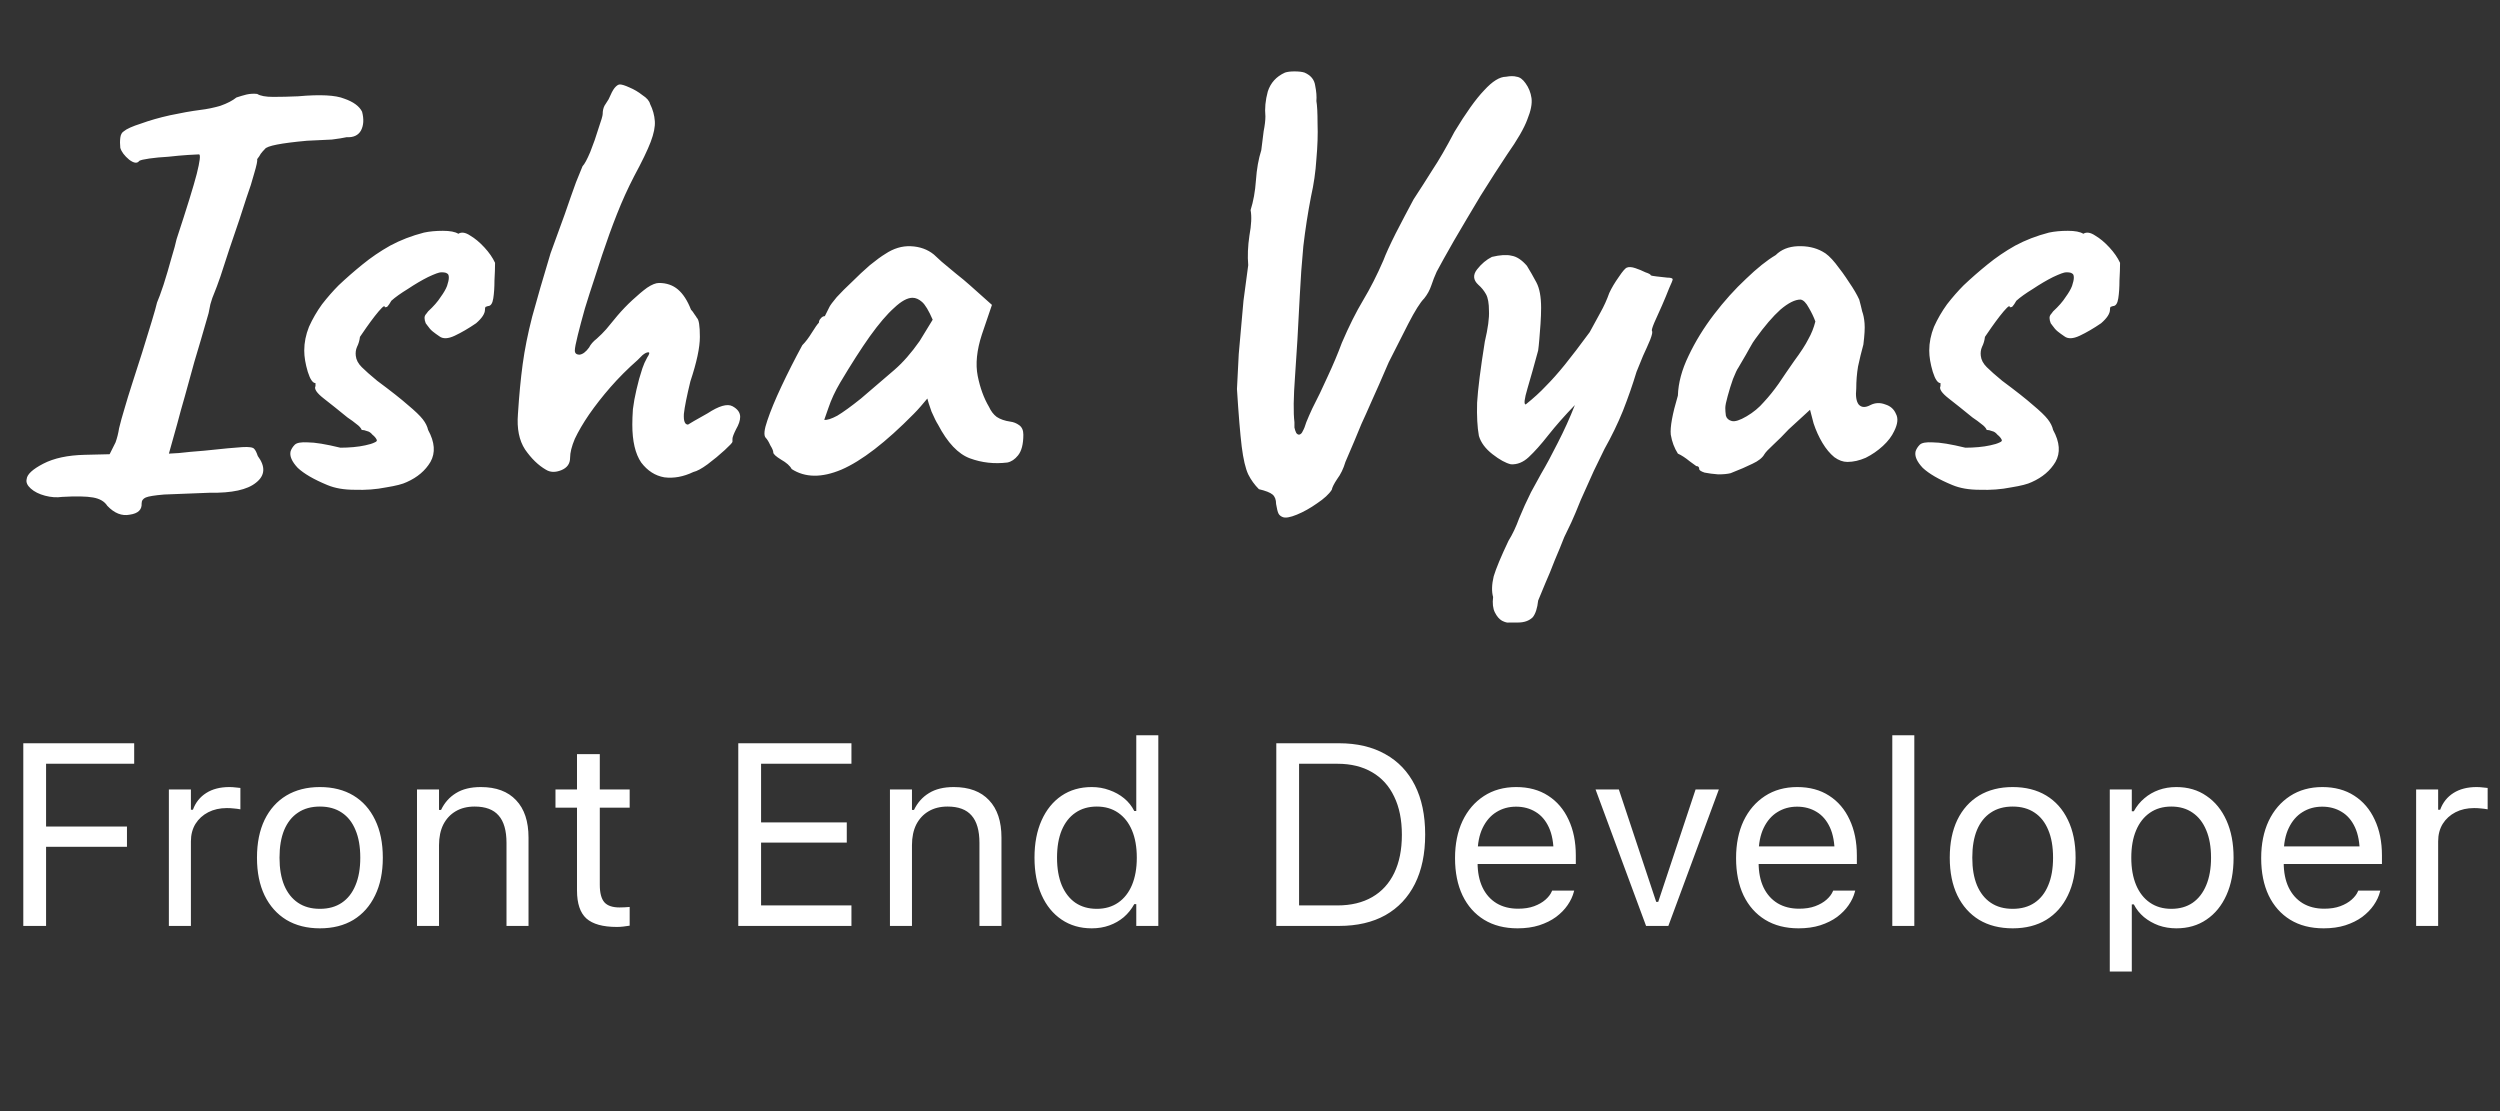<svg width="135" height="60" viewBox="0 0 135 60" fill="none" xmlns="http://www.w3.org/2000/svg">
<rect x="0" y="0" width="135" height="60" fill="#333333" stroke="none"/>
<path d="M1.258 50H2.488V45.727H6.856V44.634H2.488V41.243H7.246V40.136H1.258V50ZM9.119 50H10.309V45.434C10.309 45.074 10.391 44.759 10.555 44.49C10.723 44.221 10.954 44.012 11.245 43.861C11.537 43.711 11.872 43.636 12.25 43.636C12.382 43.636 12.505 43.643 12.619 43.656C12.738 43.665 12.858 43.681 12.981 43.704V42.549C12.922 42.54 12.836 42.531 12.722 42.522C12.612 42.508 12.501 42.501 12.387 42.501C11.89 42.501 11.473 42.608 11.136 42.822C10.799 43.036 10.559 43.337 10.418 43.725H10.309V42.631H9.119V50ZM17.274 50.13C17.976 50.13 18.58 49.977 19.086 49.672C19.592 49.362 19.981 48.922 20.255 48.352C20.533 47.783 20.672 47.106 20.672 46.322V46.309C20.672 45.52 20.533 44.841 20.255 44.272C19.981 43.702 19.592 43.264 19.086 42.959C18.58 42.654 17.976 42.501 17.274 42.501C16.577 42.501 15.973 42.654 15.463 42.959C14.957 43.264 14.565 43.702 14.287 44.272C14.014 44.841 13.877 45.52 13.877 46.309V46.322C13.877 47.106 14.014 47.783 14.287 48.352C14.565 48.922 14.957 49.362 15.463 49.672C15.973 49.977 16.577 50.13 17.274 50.13ZM17.274 49.077C16.81 49.077 16.415 48.968 16.092 48.749C15.768 48.53 15.52 48.216 15.347 47.806C15.178 47.395 15.094 46.901 15.094 46.322V46.309C15.094 45.725 15.178 45.228 15.347 44.818C15.52 44.408 15.768 44.096 16.092 43.882C16.415 43.663 16.81 43.554 17.274 43.554C17.739 43.554 18.134 43.663 18.457 43.882C18.781 44.096 19.027 44.408 19.195 44.818C19.369 45.228 19.455 45.725 19.455 46.309V46.322C19.455 46.901 19.369 47.395 19.195 47.806C19.027 48.216 18.781 48.53 18.457 48.749C18.134 48.968 17.739 49.077 17.274 49.077ZM22.518 50H23.707V45.639C23.707 45.206 23.785 44.834 23.939 44.524C24.099 44.215 24.322 43.975 24.609 43.807C24.896 43.638 25.236 43.554 25.628 43.554C26.216 43.554 26.649 43.715 26.927 44.039C27.209 44.358 27.351 44.85 27.351 45.516V50H28.54V45.228C28.54 44.353 28.317 43.681 27.87 43.212C27.428 42.738 26.792 42.501 25.963 42.501C25.421 42.501 24.974 42.61 24.623 42.829C24.272 43.043 24.003 43.346 23.816 43.738H23.707V42.631H22.518V50ZM33.312 50.055C33.43 50.055 33.546 50.048 33.66 50.034C33.774 50.02 33.888 50.005 34.002 49.986V48.975C33.893 48.984 33.799 48.991 33.722 48.995C33.649 49 33.56 49.002 33.455 49.002C33.072 49.002 32.799 48.908 32.635 48.722C32.471 48.53 32.389 48.218 32.389 47.785V43.615H34.002V42.631H32.389V40.724H31.158V42.631H29.996V43.615H31.158V48.086C31.158 48.788 31.327 49.291 31.664 49.597C32.006 49.902 32.555 50.055 33.312 50.055ZM39.867 50H45.978V48.893H41.098V45.502H45.726V44.408H41.098V41.243H45.978V40.136H39.867V50ZM48.057 50H49.246V45.639C49.246 45.206 49.324 44.834 49.478 44.524C49.638 44.215 49.861 43.975 50.148 43.807C50.435 43.638 50.775 43.554 51.167 43.554C51.755 43.554 52.188 43.715 52.466 44.039C52.748 44.358 52.89 44.85 52.89 45.516V50H54.079V45.228C54.079 44.353 53.856 43.681 53.409 43.212C52.967 42.738 52.331 42.501 51.502 42.501C50.96 42.501 50.513 42.61 50.162 42.829C49.811 43.043 49.542 43.346 49.355 43.738H49.246V42.631H48.057V50ZM58.953 50.13C59.295 50.13 59.612 50.078 59.903 49.973C60.195 49.868 60.455 49.72 60.683 49.528C60.91 49.332 61.1 49.098 61.25 48.824H61.359V50H62.549V39.705H61.359V43.793H61.25C61.118 43.529 60.935 43.301 60.703 43.109C60.471 42.918 60.204 42.77 59.903 42.665C59.607 42.556 59.29 42.501 58.953 42.501C58.329 42.501 57.784 42.658 57.319 42.973C56.859 43.287 56.501 43.729 56.246 44.299C55.991 44.868 55.863 45.538 55.863 46.309V46.322C55.863 47.088 55.991 47.758 56.246 48.332C56.501 48.902 56.861 49.344 57.326 49.658C57.791 49.973 58.333 50.13 58.953 50.13ZM59.227 49.077C58.78 49.077 58.395 48.968 58.071 48.749C57.752 48.526 57.506 48.209 57.333 47.799C57.164 47.384 57.08 46.892 57.08 46.322V46.309C57.08 45.734 57.164 45.242 57.333 44.832C57.506 44.422 57.752 44.107 58.071 43.889C58.395 43.665 58.78 43.554 59.227 43.554C59.673 43.554 60.058 43.665 60.382 43.889C60.705 44.112 60.954 44.429 61.127 44.839C61.3 45.249 61.387 45.739 61.387 46.309V46.322C61.387 46.887 61.3 47.377 61.127 47.792C60.954 48.202 60.705 48.519 60.382 48.742C60.058 48.965 59.673 49.077 59.227 49.077ZM68.92 50H72.304C73.284 50 74.12 49.806 74.812 49.419C75.505 49.027 76.036 48.464 76.405 47.73C76.774 46.992 76.959 46.106 76.959 45.071V45.058C76.959 44.023 76.774 43.139 76.405 42.405C76.036 41.672 75.503 41.111 74.806 40.724C74.113 40.332 73.279 40.136 72.304 40.136H68.92V50ZM70.15 48.893V41.243H72.222C72.951 41.243 73.575 41.396 74.095 41.701C74.614 42.002 75.011 42.44 75.284 43.014C75.562 43.583 75.701 44.269 75.701 45.071V45.085C75.701 45.883 75.564 46.566 75.291 47.136C75.018 47.705 74.621 48.141 74.102 48.441C73.582 48.742 72.955 48.893 72.222 48.893H70.15ZM81.949 50.13C82.382 50.13 82.772 50.075 83.118 49.966C83.469 49.852 83.772 49.702 84.027 49.515C84.283 49.323 84.49 49.111 84.649 48.879C84.814 48.642 84.927 48.398 84.991 48.148L85.005 48.093H83.815L83.788 48.154C83.724 48.3 83.613 48.444 83.453 48.585C83.294 48.726 83.091 48.842 82.845 48.934C82.599 49.025 82.309 49.07 81.977 49.07C81.53 49.07 81.143 48.972 80.814 48.776C80.486 48.576 80.233 48.291 80.056 47.922C79.878 47.548 79.789 47.099 79.789 46.575V46.103C79.789 45.552 79.88 45.087 80.062 44.709C80.245 44.331 80.491 44.046 80.801 43.855C81.115 43.658 81.471 43.56 81.867 43.56C82.264 43.56 82.615 43.654 82.92 43.841C83.225 44.023 83.465 44.301 83.638 44.675C83.811 45.048 83.897 45.525 83.897 46.103V46.575L84.485 45.707H79.188V46.657H85.094V46.192C85.094 45.459 84.964 44.816 84.704 44.265C84.449 43.709 84.08 43.276 83.597 42.966C83.118 42.656 82.544 42.501 81.874 42.501C81.209 42.501 80.628 42.663 80.131 42.986C79.634 43.31 79.249 43.759 78.976 44.333C78.707 44.907 78.572 45.575 78.572 46.336V46.343C78.572 47.113 78.707 47.783 78.976 48.352C79.249 48.918 79.636 49.355 80.138 49.665C80.644 49.975 81.247 50.13 81.949 50.13ZM88.888 50H90.091L92.818 42.631H91.561L89.544 48.701H89.435L87.418 42.631H86.16L88.888 50ZM97.125 50.13C97.558 50.13 97.948 50.075 98.294 49.966C98.645 49.852 98.948 49.702 99.203 49.515C99.458 49.323 99.666 49.111 99.825 48.879C99.989 48.642 100.103 48.398 100.167 48.148L100.181 48.093H98.991L98.964 48.154C98.9 48.3 98.788 48.444 98.629 48.585C98.469 48.726 98.267 48.842 98.02 48.934C97.774 49.025 97.485 49.07 97.152 49.07C96.706 49.07 96.318 48.972 95.99 48.776C95.662 48.576 95.409 48.291 95.231 47.922C95.054 47.548 94.965 47.099 94.965 46.575V46.103C94.965 45.552 95.056 45.087 95.238 44.709C95.421 44.331 95.667 44.046 95.977 43.855C96.291 43.658 96.647 43.56 97.043 43.56C97.439 43.56 97.79 43.654 98.096 43.841C98.401 44.023 98.64 44.301 98.814 44.675C98.987 45.048 99.073 45.525 99.073 46.103V46.575L99.661 45.707H94.363V46.657H100.27V46.192C100.27 45.459 100.14 44.816 99.88 44.265C99.625 43.709 99.255 43.276 98.772 42.966C98.294 42.656 97.72 42.501 97.05 42.501C96.384 42.501 95.803 42.663 95.307 42.986C94.81 43.31 94.425 43.759 94.151 44.333C93.882 44.907 93.748 45.575 93.748 46.336V46.343C93.748 47.113 93.882 47.783 94.151 48.352C94.425 48.918 94.812 49.355 95.314 49.665C95.819 49.975 96.423 50.13 97.125 50.13ZM102.184 50H103.373V39.705H102.184V50ZM108.685 50.13C109.386 50.13 109.99 49.977 110.496 49.672C111.002 49.362 111.392 48.922 111.665 48.352C111.943 47.783 112.082 47.106 112.082 46.322V46.309C112.082 45.52 111.943 44.841 111.665 44.272C111.392 43.702 111.002 43.264 110.496 42.959C109.99 42.654 109.386 42.501 108.685 42.501C107.987 42.501 107.383 42.654 106.873 42.959C106.367 43.264 105.975 43.702 105.697 44.272C105.424 44.841 105.287 45.52 105.287 46.309V46.322C105.287 47.106 105.424 47.783 105.697 48.352C105.975 48.922 106.367 49.362 106.873 49.672C107.383 49.977 107.987 50.13 108.685 50.13ZM108.685 49.077C108.22 49.077 107.826 48.968 107.502 48.749C107.178 48.53 106.93 48.216 106.757 47.806C106.588 47.395 106.504 46.901 106.504 46.322V46.309C106.504 45.725 106.588 45.228 106.757 44.818C106.93 44.408 107.178 44.096 107.502 43.882C107.826 43.663 108.22 43.554 108.685 43.554C109.149 43.554 109.544 43.663 109.867 43.882C110.191 44.096 110.437 44.408 110.605 44.818C110.779 45.228 110.865 45.725 110.865 46.309V46.322C110.865 46.901 110.779 47.395 110.605 47.806C110.437 48.216 110.191 48.53 109.867 48.749C109.544 48.968 109.149 49.077 108.685 49.077ZM113.928 52.461H115.117V48.838H115.227C115.363 49.102 115.546 49.33 115.773 49.522C116.006 49.713 116.27 49.863 116.566 49.973C116.867 50.078 117.186 50.13 117.523 50.13C118.148 50.13 118.69 49.973 119.15 49.658C119.615 49.344 119.975 48.902 120.23 48.332C120.486 47.762 120.613 47.092 120.613 46.322V46.309C120.613 45.543 120.486 44.875 120.23 44.306C119.975 43.736 119.615 43.294 119.15 42.98C118.69 42.66 118.148 42.501 117.523 42.501C117.182 42.501 116.865 42.553 116.573 42.658C116.282 42.763 116.022 42.913 115.794 43.109C115.566 43.301 115.377 43.533 115.227 43.807H115.117V42.631H113.928V52.461ZM117.25 49.077C116.803 49.077 116.418 48.965 116.095 48.742C115.771 48.519 115.523 48.202 115.35 47.792C115.176 47.377 115.09 46.887 115.09 46.322V46.309C115.09 45.739 115.176 45.249 115.35 44.839C115.523 44.429 115.771 44.112 116.095 43.889C116.418 43.665 116.803 43.554 117.25 43.554C117.701 43.554 118.086 43.665 118.405 43.889C118.724 44.107 118.968 44.422 119.137 44.832C119.31 45.242 119.396 45.734 119.396 46.309V46.322C119.396 46.892 119.31 47.384 119.137 47.799C118.968 48.209 118.724 48.526 118.405 48.749C118.086 48.968 117.701 49.077 117.25 49.077ZM125.48 50.13C125.913 50.13 126.303 50.075 126.649 49.966C127 49.852 127.303 49.702 127.559 49.515C127.814 49.323 128.021 49.111 128.181 48.879C128.345 48.642 128.459 48.398 128.522 48.148L128.536 48.093H127.347L127.319 48.154C127.256 48.3 127.144 48.444 126.984 48.585C126.825 48.726 126.622 48.842 126.376 48.934C126.13 49.025 125.84 49.07 125.508 49.07C125.061 49.07 124.674 48.972 124.346 48.776C124.018 48.576 123.765 48.291 123.587 47.922C123.409 47.548 123.32 47.099 123.32 46.575V46.103C123.32 45.552 123.411 45.087 123.594 44.709C123.776 44.331 124.022 44.046 124.332 43.855C124.646 43.658 125.002 43.56 125.398 43.56C125.795 43.56 126.146 43.654 126.451 43.841C126.757 44.023 126.996 44.301 127.169 44.675C127.342 45.048 127.429 45.525 127.429 46.103V46.575L128.017 45.707H122.719V46.657H128.625V46.192C128.625 45.459 128.495 44.816 128.235 44.265C127.98 43.709 127.611 43.276 127.128 42.966C126.649 42.656 126.075 42.501 125.405 42.501C124.74 42.501 124.159 42.663 123.662 42.986C123.165 43.31 122.78 43.759 122.507 44.333C122.238 44.907 122.104 45.575 122.104 46.336V46.343C122.104 47.113 122.238 47.783 122.507 48.352C122.78 48.918 123.168 49.355 123.669 49.665C124.175 49.975 124.779 50.13 125.48 50.13ZM130.471 50H131.66V45.434C131.66 45.074 131.742 44.759 131.906 44.49C132.075 44.221 132.305 44.012 132.597 43.861C132.888 43.711 133.223 43.636 133.602 43.636C133.734 43.636 133.857 43.643 133.971 43.656C134.089 43.665 134.21 43.681 134.333 43.704V42.549C134.274 42.54 134.187 42.531 134.073 42.522C133.964 42.508 133.852 42.501 133.738 42.501C133.242 42.501 132.825 42.608 132.487 42.822C132.15 43.036 131.911 43.337 131.77 43.725H131.66V42.631H130.471V50Z" fill="white"/>
<path d="M5.792 27.312C5.643 27.077 5.387 26.928 5.024 26.864C4.661 26.8 4.107 26.789 3.36 26.832C3.061 26.875 2.752 26.853 2.432 26.768C2.112 26.683 1.856 26.555 1.664 26.384C1.472 26.213 1.397 26.043 1.44 25.872C1.461 25.616 1.76 25.339 2.336 25.04C2.912 24.741 3.659 24.581 4.576 24.56L5.92 24.528L6.24 23.888C6.325 23.653 6.389 23.397 6.432 23.12C6.496 22.843 6.603 22.459 6.752 21.968C6.837 21.669 6.965 21.253 7.136 20.72C7.307 20.187 7.488 19.621 7.68 19.024C7.872 18.405 8.043 17.851 8.192 17.36C8.341 16.869 8.437 16.528 8.48 16.336C8.565 16.144 8.683 15.824 8.832 15.376C8.981 14.907 9.12 14.437 9.248 13.968C9.397 13.477 9.493 13.125 9.536 12.912C10.091 11.227 10.453 10.053 10.624 9.392C10.795 8.709 10.837 8.357 10.752 8.336C10.667 8.336 10.464 8.347 10.144 8.368C9.824 8.389 9.472 8.421 9.088 8.464C8.704 8.485 8.363 8.517 8.064 8.56C7.765 8.603 7.584 8.645 7.52 8.688C7.413 8.837 7.232 8.816 6.976 8.624C6.72 8.411 6.56 8.197 6.496 7.984C6.475 7.792 6.475 7.611 6.496 7.44C6.517 7.269 6.581 7.152 6.688 7.088C6.837 6.96 7.147 6.821 7.616 6.672C8.085 6.501 8.608 6.352 9.184 6.224C9.781 6.096 10.325 6 10.816 5.936C11.179 5.893 11.541 5.819 11.904 5.712C12.267 5.584 12.555 5.435 12.768 5.264C12.96 5.2 13.141 5.147 13.312 5.104C13.504 5.061 13.696 5.051 13.888 5.072C14.059 5.179 14.347 5.232 14.752 5.232C15.179 5.232 15.627 5.221 16.096 5.2C17.291 5.093 18.123 5.136 18.592 5.328C19.083 5.499 19.403 5.733 19.552 6.032C19.659 6.437 19.637 6.779 19.488 7.056C19.339 7.312 19.083 7.429 18.72 7.408C18.528 7.451 18.261 7.493 17.92 7.536C17.579 7.557 17.131 7.579 16.576 7.6C15.168 7.728 14.411 7.877 14.304 8.048C14.219 8.133 14.144 8.219 14.08 8.304C14.037 8.389 13.973 8.485 13.888 8.592C13.909 8.677 13.856 8.933 13.728 9.36C13.621 9.765 13.483 10.203 13.312 10.672C13.227 10.949 13.099 11.344 12.928 11.856C12.757 12.368 12.576 12.901 12.384 13.456C12.213 13.989 12.053 14.48 11.904 14.928C11.755 15.355 11.648 15.643 11.584 15.792C11.499 15.984 11.424 16.197 11.36 16.432C11.317 16.645 11.285 16.805 11.264 16.912C10.965 17.957 10.709 18.832 10.496 19.536C10.304 20.24 10.133 20.859 9.984 21.392C9.835 21.904 9.696 22.405 9.568 22.896C9.44 23.365 9.291 23.899 9.12 24.496C9.12 24.496 9.301 24.485 9.664 24.464C10.027 24.421 10.485 24.379 11.04 24.336C12.043 24.229 12.725 24.165 13.088 24.144C13.451 24.123 13.664 24.155 13.728 24.24C13.792 24.304 13.856 24.432 13.92 24.624C14.347 25.2 14.315 25.68 13.824 26.064C13.355 26.448 12.523 26.629 11.328 26.608C10.219 26.651 9.397 26.683 8.864 26.704C8.352 26.747 8.021 26.8 7.872 26.864C7.723 26.928 7.648 27.035 7.648 27.184C7.669 27.525 7.456 27.728 7.008 27.792C6.581 27.877 6.176 27.717 5.792 27.312ZM17.677 26.192C16.952 25.893 16.419 25.584 16.077 25.264C15.757 24.923 15.629 24.624 15.693 24.368C15.736 24.24 15.811 24.123 15.917 24.016C16.024 23.909 16.259 23.867 16.621 23.888C17.005 23.888 17.592 23.984 18.381 24.176C18.616 24.176 18.851 24.165 19.085 24.144C19.32 24.123 19.533 24.091 19.725 24.048C19.939 24.005 20.109 23.952 20.237 23.888C20.344 23.845 20.376 23.792 20.333 23.728C20.291 23.643 20.216 23.557 20.109 23.472C20.024 23.365 19.928 23.301 19.821 23.28C19.715 23.237 19.619 23.216 19.533 23.216C19.491 23.109 19.395 23.003 19.245 22.896C19.117 22.789 18.957 22.672 18.765 22.544C18.296 22.16 17.869 21.819 17.485 21.52C17.101 21.221 16.952 20.997 17.037 20.848C17.037 20.763 17.037 20.72 17.037 20.72C17.037 20.699 17.037 20.688 17.037 20.688C16.888 20.688 16.749 20.485 16.621 20.08C16.493 19.653 16.429 19.269 16.429 18.928C16.429 18.501 16.515 18.075 16.685 17.648C16.877 17.221 17.112 16.816 17.389 16.432C17.688 16.048 17.987 15.707 18.285 15.408C18.691 15.024 19.117 14.651 19.565 14.288C20.035 13.904 20.536 13.563 21.069 13.264C21.624 12.965 22.232 12.731 22.893 12.56C23.192 12.496 23.533 12.464 23.917 12.464C24.301 12.464 24.579 12.517 24.749 12.624C24.92 12.517 25.133 12.549 25.389 12.72C25.645 12.869 25.901 13.083 26.157 13.36C26.413 13.637 26.605 13.915 26.733 14.192C26.733 14.448 26.723 14.768 26.701 15.152C26.701 15.515 26.68 15.835 26.637 16.112C26.595 16.389 26.499 16.528 26.349 16.528C26.349 16.528 26.317 16.539 26.253 16.56C26.211 16.56 26.189 16.613 26.189 16.72C26.189 16.933 26.029 17.179 25.709 17.456C25.304 17.733 24.92 17.957 24.557 18.128C24.195 18.299 23.917 18.309 23.725 18.16C23.597 18.075 23.48 17.989 23.373 17.904C23.267 17.819 23.171 17.712 23.085 17.584C23.085 17.584 23.053 17.541 22.989 17.456C22.947 17.349 22.925 17.253 22.925 17.168C22.925 17.083 22.957 17.008 23.021 16.944C23.085 16.859 23.117 16.816 23.117 16.816C23.416 16.539 23.64 16.283 23.789 16.048C23.96 15.813 24.077 15.611 24.141 15.44C24.205 15.248 24.237 15.099 24.237 14.992C24.237 14.864 24.205 14.789 24.141 14.768C24.099 14.725 23.992 14.704 23.821 14.704C23.715 14.704 23.48 14.789 23.117 14.96C22.776 15.131 22.413 15.344 22.029 15.6C21.645 15.835 21.347 16.048 21.133 16.24C21.048 16.389 20.984 16.485 20.941 16.528C20.92 16.571 20.867 16.592 20.781 16.592C20.781 16.507 20.728 16.517 20.621 16.624C20.515 16.731 20.387 16.88 20.237 17.072C20.088 17.264 19.939 17.467 19.789 17.68C19.64 17.893 19.523 18.064 19.437 18.192C19.416 18.384 19.363 18.565 19.277 18.736C19.213 18.885 19.192 19.045 19.213 19.216C19.235 19.429 19.341 19.632 19.533 19.824C19.725 20.016 20.003 20.261 20.365 20.56C21.112 21.115 21.667 21.552 22.029 21.872C22.413 22.192 22.68 22.448 22.829 22.64C22.979 22.832 23.075 23.024 23.117 23.216C23.48 23.877 23.523 24.453 23.245 24.944C22.968 25.413 22.541 25.776 21.965 26.032C21.752 26.139 21.379 26.235 20.845 26.32C20.312 26.427 19.747 26.469 19.149 26.448C18.573 26.448 18.083 26.363 17.677 26.192ZM37.441 25.488C36.907 25.744 36.385 25.84 35.873 25.776C35.382 25.691 34.966 25.424 34.625 24.976C34.305 24.507 34.145 23.824 34.145 22.928C34.145 22.693 34.155 22.416 34.177 22.096C34.219 21.755 34.283 21.403 34.369 21.04C34.454 20.656 34.561 20.272 34.689 19.888C34.753 19.696 34.838 19.504 34.945 19.312C35.073 19.12 35.094 19.024 35.009 19.024C34.923 19.024 34.817 19.077 34.689 19.184C34.582 19.291 34.497 19.376 34.433 19.44C33.899 19.909 33.409 20.4 32.961 20.912C32.534 21.403 32.15 21.893 31.809 22.384C31.489 22.853 31.233 23.291 31.041 23.696C30.87 24.101 30.785 24.443 30.785 24.72C30.785 25.04 30.625 25.264 30.305 25.392C29.985 25.52 29.707 25.509 29.473 25.36C29.067 25.125 28.694 24.763 28.353 24.272C28.033 23.781 27.905 23.141 27.969 22.352C28.033 21.349 28.118 20.453 28.225 19.664C28.331 18.875 28.502 18.021 28.737 17.104C28.993 16.165 29.323 15.024 29.729 13.68C30.006 12.933 30.262 12.229 30.497 11.568C30.731 10.885 30.934 10.309 31.105 9.84C31.297 9.371 31.414 9.083 31.457 8.976C31.563 8.869 31.702 8.613 31.873 8.208C32.043 7.781 32.193 7.355 32.321 6.928C32.47 6.501 32.545 6.245 32.545 6.16C32.545 5.989 32.577 5.84 32.641 5.712C32.726 5.584 32.801 5.467 32.865 5.36C32.993 5.061 33.099 4.859 33.185 4.752C33.291 4.624 33.387 4.56 33.473 4.56C33.579 4.56 33.75 4.613 33.985 4.72C34.241 4.827 34.475 4.965 34.689 5.136C34.923 5.285 35.062 5.445 35.105 5.616C35.254 5.915 35.339 6.224 35.361 6.544C35.382 6.843 35.307 7.216 35.137 7.664C34.966 8.112 34.667 8.731 34.241 9.52C33.899 10.181 33.59 10.864 33.313 11.568C33.035 12.272 32.769 13.008 32.513 13.776C32.406 14.096 32.267 14.523 32.097 15.056C31.926 15.568 31.755 16.101 31.585 16.656C31.435 17.189 31.307 17.669 31.201 18.096C31.094 18.523 31.041 18.8 31.041 18.928C31.041 19.077 31.126 19.152 31.297 19.152C31.467 19.131 31.638 19.003 31.809 18.768C31.894 18.597 32.033 18.437 32.225 18.288C32.417 18.117 32.587 17.947 32.737 17.776C32.907 17.563 33.11 17.317 33.345 17.04C33.601 16.741 33.867 16.464 34.145 16.208C34.443 15.931 34.71 15.707 34.945 15.536C35.201 15.365 35.414 15.28 35.585 15.28C35.99 15.28 36.331 15.397 36.609 15.632C36.886 15.867 37.121 16.229 37.313 16.72C37.377 16.784 37.441 16.869 37.505 16.976C37.569 17.061 37.611 17.125 37.633 17.168C37.739 17.253 37.793 17.595 37.793 18.192C37.793 18.768 37.622 19.568 37.281 20.592C37.089 21.381 36.971 21.968 36.929 22.352C36.907 22.736 36.982 22.928 37.153 22.928C37.153 22.928 37.259 22.864 37.473 22.736C37.707 22.608 37.953 22.469 38.209 22.32C38.827 21.915 39.275 21.787 39.553 21.936C39.83 22.085 39.969 22.277 39.969 22.512C39.969 22.704 39.894 22.928 39.745 23.184C39.617 23.44 39.553 23.611 39.553 23.696C39.553 23.696 39.553 23.707 39.553 23.728C39.553 23.728 39.553 23.771 39.553 23.856C39.553 23.899 39.414 24.048 39.137 24.304C38.859 24.56 38.55 24.816 38.209 25.072C37.889 25.307 37.633 25.445 37.441 25.488ZM42.749 25.328C42.664 25.157 42.472 24.987 42.173 24.816C41.896 24.645 41.757 24.517 41.757 24.432C41.757 24.347 41.704 24.219 41.597 24.048C41.512 23.856 41.427 23.717 41.341 23.632C41.235 23.504 41.267 23.195 41.437 22.704C41.608 22.192 41.864 21.573 42.205 20.848C42.547 20.123 42.92 19.387 43.325 18.64C43.496 18.469 43.667 18.245 43.837 17.968C44.008 17.691 44.136 17.509 44.221 17.424C44.221 17.339 44.253 17.264 44.317 17.2C44.381 17.115 44.456 17.072 44.541 17.072L44.797 16.56C44.84 16.475 44.968 16.304 45.181 16.048C45.416 15.792 45.693 15.515 46.013 15.216C46.333 14.896 46.653 14.597 46.973 14.32C47.315 14.043 47.592 13.84 47.805 13.712C48.253 13.413 48.712 13.275 49.181 13.296C49.672 13.317 50.088 13.467 50.429 13.744C50.493 13.808 50.632 13.936 50.845 14.128C51.08 14.32 51.336 14.533 51.613 14.768C51.912 15.003 52.168 15.216 52.381 15.408L53.565 16.464L53.021 18.064C52.744 18.917 52.669 19.664 52.797 20.304C52.925 20.944 53.128 21.499 53.405 21.968C53.512 22.203 53.651 22.384 53.821 22.512C54.013 22.64 54.259 22.725 54.557 22.768C54.728 22.789 54.888 22.853 55.037 22.96C55.187 23.067 55.261 23.237 55.261 23.472C55.261 23.984 55.165 24.357 54.973 24.592C54.803 24.805 54.611 24.933 54.397 24.976C53.693 25.061 53.021 24.987 52.381 24.752C51.741 24.517 51.165 23.909 50.653 22.928C50.568 22.8 50.451 22.565 50.301 22.224C50.173 21.861 50.099 21.627 50.077 21.52C49.992 21.627 49.875 21.765 49.725 21.936C49.597 22.085 49.469 22.224 49.341 22.352C47.827 23.888 46.525 24.891 45.437 25.36C44.371 25.808 43.475 25.797 42.749 25.328ZM44.509 22.672C44.659 22.693 44.893 22.619 45.213 22.448C45.533 22.256 45.96 21.947 46.493 21.52C47.219 20.901 47.816 20.389 48.285 19.984C48.755 19.579 49.213 19.056 49.661 18.416L50.365 17.264C50.152 16.773 49.96 16.453 49.789 16.304C49.619 16.155 49.448 16.08 49.277 16.08C49 16.08 48.669 16.261 48.285 16.624C47.901 16.965 47.464 17.477 46.973 18.16C46.504 18.821 45.971 19.653 45.373 20.656C45.096 21.125 44.883 21.584 44.733 22.032C44.584 22.459 44.509 22.672 44.509 22.672ZM69.26 27.92C69.154 27.877 69.079 27.813 69.037 27.728C68.994 27.643 68.951 27.472 68.909 27.216C68.909 26.981 68.844 26.811 68.716 26.704C68.588 26.597 68.343 26.501 67.981 26.416C67.746 26.181 67.554 25.915 67.404 25.616C67.255 25.296 67.138 24.795 67.052 24.112C66.967 23.408 66.882 22.373 66.796 21.008C66.839 20.261 66.871 19.632 66.892 19.12C66.935 18.608 66.978 18.128 67.02 17.68C67.063 17.232 67.106 16.752 67.148 16.24C67.213 15.728 67.298 15.088 67.404 14.32C67.362 13.829 67.383 13.296 67.469 12.72C67.575 12.144 67.597 11.685 67.532 11.344C67.682 10.875 67.778 10.341 67.82 9.744C67.863 9.125 67.959 8.581 68.109 8.112C68.151 7.749 68.194 7.408 68.237 7.088C68.3 6.768 68.332 6.501 68.332 6.288C68.29 5.861 68.332 5.413 68.46 4.944C68.61 4.475 68.919 4.133 69.388 3.92C69.516 3.877 69.687 3.856 69.9 3.856C70.135 3.856 70.317 3.877 70.445 3.92C70.786 4.069 70.978 4.304 71.02 4.624C71.085 4.944 71.106 5.221 71.085 5.456C71.127 5.691 71.148 6.096 71.148 6.672C71.17 7.248 71.148 7.888 71.085 8.592C71.042 9.275 70.946 9.947 70.796 10.608C70.626 11.483 70.487 12.379 70.38 13.296C70.295 14.192 70.231 15.077 70.189 15.952C70.103 17.701 70.018 19.152 69.933 20.304C69.847 21.456 69.837 22.288 69.9 22.8C69.9 22.864 69.9 22.96 69.9 23.088C69.922 23.195 69.954 23.291 69.996 23.376C70.039 23.44 70.093 23.472 70.156 23.472C70.242 23.451 70.306 23.387 70.349 23.28C70.412 23.173 70.477 23.013 70.54 22.8C70.626 22.587 70.733 22.341 70.861 22.064C71.138 21.531 71.415 20.955 71.692 20.336C71.991 19.696 72.247 19.088 72.46 18.512C72.844 17.616 73.228 16.848 73.612 16.208C73.996 15.568 74.359 14.853 74.701 14.064C74.829 13.723 75.052 13.232 75.373 12.592C75.714 11.931 76.034 11.323 76.332 10.768C76.695 10.213 77.037 9.68 77.356 9.168C77.698 8.656 78.093 7.973 78.54 7.12C79.159 6.096 79.692 5.349 80.141 4.88C80.588 4.389 80.983 4.144 81.325 4.144C81.559 4.101 81.751 4.101 81.9 4.144C82.071 4.165 82.231 4.283 82.38 4.496C82.551 4.731 82.658 4.997 82.701 5.296C82.743 5.595 82.668 5.979 82.477 6.448C82.306 6.917 81.943 7.547 81.388 8.336C80.962 8.976 80.482 9.723 79.948 10.576C79.436 11.429 78.957 12.24 78.508 13.008C78.082 13.755 77.772 14.309 77.581 14.672C77.474 14.907 77.378 15.152 77.293 15.408C77.207 15.664 77.079 15.899 76.909 16.112C76.695 16.325 76.407 16.784 76.044 17.488C75.682 18.192 75.33 18.885 74.989 19.568C74.605 20.464 74.295 21.168 74.061 21.68C73.847 22.171 73.666 22.576 73.516 22.896C73.388 23.216 73.26 23.525 73.132 23.824C73.004 24.123 72.844 24.496 72.653 24.944C72.546 25.307 72.397 25.616 72.204 25.872C72.034 26.128 71.938 26.32 71.916 26.448C71.767 26.683 71.501 26.928 71.117 27.184C70.754 27.44 70.391 27.643 70.028 27.792C69.666 27.941 69.41 27.984 69.26 27.92ZM81.492 33.616C81.407 33.637 81.279 33.605 81.108 33.52C80.959 33.435 80.831 33.285 80.724 33.072C80.617 32.859 80.585 32.581 80.628 32.24C80.543 31.941 80.553 31.568 80.66 31.12C80.788 30.693 81.055 30.053 81.46 29.2C81.673 28.859 81.865 28.453 82.036 27.984C82.228 27.515 82.441 27.045 82.676 26.576C82.783 26.384 82.964 26.053 83.22 25.584C83.497 25.115 83.796 24.56 84.116 23.92C84.457 23.259 84.767 22.576 85.044 21.872C84.489 22.448 84.009 22.992 83.604 23.504C83.22 23.995 82.868 24.389 82.548 24.688C82.249 24.965 81.929 25.093 81.588 25.072C81.311 25.008 80.98 24.827 80.596 24.528C80.212 24.229 79.967 23.899 79.86 23.536C79.775 23.067 79.743 22.469 79.764 21.744C79.807 21.019 79.945 19.92 80.18 18.448C80.351 17.723 80.425 17.168 80.404 16.784C80.404 16.379 80.351 16.08 80.244 15.888C80.137 15.696 79.999 15.525 79.828 15.376C79.551 15.12 79.529 14.843 79.764 14.544C79.999 14.245 80.265 14.021 80.564 13.872C81.012 13.765 81.364 13.744 81.62 13.808C81.897 13.851 82.175 14.032 82.452 14.352C82.623 14.629 82.793 14.928 82.964 15.248C83.135 15.568 83.22 16.027 83.22 16.624C83.22 16.88 83.209 17.168 83.188 17.488C83.167 17.787 83.145 18.064 83.124 18.32C83.103 18.576 83.081 18.779 83.06 18.928C82.847 19.717 82.655 20.4 82.484 20.976C82.313 21.552 82.281 21.84 82.388 21.84C82.815 21.499 83.177 21.168 83.476 20.848C83.796 20.528 84.137 20.144 84.5 19.696C84.863 19.248 85.311 18.661 85.844 17.936C86.036 17.573 86.228 17.221 86.42 16.88C86.612 16.539 86.772 16.187 86.9 15.824C87.028 15.547 87.199 15.259 87.412 14.96C87.625 14.64 87.775 14.469 87.86 14.448C87.967 14.405 88.116 14.416 88.308 14.48C88.5 14.544 88.681 14.619 88.852 14.704C89.044 14.768 89.14 14.821 89.14 14.864C89.161 14.885 89.268 14.907 89.46 14.928C89.652 14.949 89.844 14.971 90.036 14.992C90.228 14.992 90.324 15.024 90.324 15.088C90.324 15.131 90.26 15.291 90.132 15.568C90.025 15.845 89.897 16.155 89.748 16.496C89.599 16.837 89.46 17.147 89.332 17.424C89.225 17.68 89.183 17.829 89.204 17.872C89.247 17.915 89.215 18.075 89.108 18.352C89.001 18.608 88.873 18.896 88.724 19.216C88.596 19.536 88.479 19.824 88.372 20.08C88.159 20.784 87.913 21.488 87.636 22.192C87.359 22.875 87.028 23.557 86.644 24.24C86.516 24.496 86.324 24.891 86.068 25.424C85.833 25.957 85.599 26.48 85.364 26.992C85.151 27.525 84.98 27.931 84.852 28.208C84.767 28.379 84.639 28.645 84.468 29.008C84.319 29.392 84.148 29.808 83.956 30.256C83.785 30.704 83.615 31.12 83.444 31.504C83.273 31.909 83.145 32.219 83.06 32.432C83.017 32.837 82.921 33.136 82.772 33.328C82.58 33.52 82.313 33.616 81.972 33.616C81.652 33.616 81.492 33.616 81.492 33.616ZM93.454 25.552C93.284 25.595 93.06 25.616 92.782 25.616C92.505 25.595 92.26 25.563 92.046 25.52C91.854 25.456 91.758 25.392 91.758 25.328C91.758 25.221 91.705 25.168 91.598 25.168C91.598 25.168 91.481 25.083 91.246 24.912C91.012 24.72 90.798 24.581 90.606 24.496C90.414 24.197 90.286 23.856 90.222 23.472C90.18 23.067 90.308 22.363 90.606 21.36C90.628 20.677 90.82 19.963 91.182 19.216C91.545 18.448 92.004 17.701 92.558 16.976C93.113 16.251 93.689 15.611 94.286 15.056C94.884 14.48 95.417 14.053 95.886 13.776C96.185 13.477 96.58 13.317 97.07 13.296C97.582 13.275 98.03 13.371 98.414 13.584C98.628 13.691 98.862 13.904 99.118 14.224C99.374 14.544 99.62 14.885 99.854 15.248C100.089 15.589 100.27 15.899 100.398 16.176C100.462 16.411 100.516 16.624 100.558 16.816C100.622 16.987 100.665 17.2 100.686 17.456C100.708 17.712 100.686 18.096 100.622 18.608C100.516 18.992 100.42 19.387 100.334 19.792C100.27 20.176 100.238 20.571 100.238 20.976C100.196 21.381 100.238 21.669 100.366 21.84C100.516 22.011 100.729 22.021 101.006 21.872C101.262 21.744 101.529 21.733 101.806 21.84C102.084 21.925 102.276 22.096 102.382 22.352C102.51 22.587 102.478 22.896 102.286 23.28C102.158 23.557 101.956 23.824 101.678 24.08C101.401 24.336 101.092 24.549 100.75 24.72C100.409 24.869 100.078 24.944 99.758 24.944C99.524 24.944 99.289 24.859 99.054 24.688C98.82 24.496 98.606 24.24 98.414 23.92C98.222 23.6 98.062 23.248 97.934 22.864L97.742 22.128L96.59 23.184C96.313 23.483 96.036 23.76 95.758 24.016C95.502 24.251 95.342 24.421 95.278 24.528C95.172 24.72 94.958 24.891 94.638 25.04C94.34 25.189 93.945 25.36 93.454 25.552ZM94.318 22.48C94.681 22.267 94.99 22.011 95.246 21.712C95.524 21.413 95.79 21.083 96.046 20.72C96.302 20.336 96.58 19.931 96.878 19.504C97.241 19.013 97.497 18.619 97.646 18.32C97.817 18.021 97.945 17.701 98.03 17.36C97.945 17.125 97.828 16.88 97.678 16.624C97.529 16.347 97.38 16.197 97.23 16.176C96.932 16.176 96.569 16.357 96.142 16.72C95.737 17.083 95.289 17.605 94.798 18.288C94.713 18.395 94.606 18.565 94.478 18.8C94.35 19.035 94.222 19.259 94.094 19.472C93.988 19.664 93.913 19.792 93.87 19.856C93.806 19.941 93.71 20.144 93.582 20.464C93.476 20.763 93.38 21.072 93.294 21.392C93.209 21.691 93.166 21.904 93.166 22.032C93.166 22.16 93.177 22.299 93.198 22.448C93.241 22.597 93.348 22.693 93.518 22.736C93.689 22.779 93.956 22.693 94.318 22.48ZM105.427 26.192C104.702 25.893 104.169 25.584 103.827 25.264C103.507 24.923 103.379 24.624 103.443 24.368C103.486 24.24 103.561 24.123 103.667 24.016C103.774 23.909 104.009 23.867 104.371 23.888C104.755 23.888 105.342 23.984 106.131 24.176C106.366 24.176 106.601 24.165 106.835 24.144C107.07 24.123 107.283 24.091 107.475 24.048C107.689 24.005 107.859 23.952 107.987 23.888C108.094 23.845 108.126 23.792 108.083 23.728C108.041 23.643 107.966 23.557 107.859 23.472C107.774 23.365 107.678 23.301 107.571 23.28C107.465 23.237 107.369 23.216 107.283 23.216C107.241 23.109 107.145 23.003 106.995 22.896C106.867 22.789 106.707 22.672 106.515 22.544C106.046 22.16 105.619 21.819 105.235 21.52C104.851 21.221 104.702 20.997 104.787 20.848C104.787 20.763 104.787 20.72 104.787 20.72C104.787 20.699 104.787 20.688 104.787 20.688C104.638 20.688 104.499 20.485 104.371 20.08C104.243 19.653 104.179 19.269 104.179 18.928C104.179 18.501 104.265 18.075 104.435 17.648C104.627 17.221 104.862 16.816 105.139 16.432C105.438 16.048 105.737 15.707 106.035 15.408C106.441 15.024 106.867 14.651 107.315 14.288C107.785 13.904 108.286 13.563 108.819 13.264C109.374 12.965 109.982 12.731 110.643 12.56C110.942 12.496 111.283 12.464 111.667 12.464C112.051 12.464 112.329 12.517 112.499 12.624C112.67 12.517 112.883 12.549 113.139 12.72C113.395 12.869 113.651 13.083 113.907 13.36C114.163 13.637 114.355 13.915 114.483 14.192C114.483 14.448 114.473 14.768 114.451 15.152C114.451 15.515 114.43 15.835 114.387 16.112C114.345 16.389 114.249 16.528 114.099 16.528C114.099 16.528 114.067 16.539 114.003 16.56C113.961 16.56 113.939 16.613 113.939 16.72C113.939 16.933 113.779 17.179 113.459 17.456C113.054 17.733 112.67 17.957 112.307 18.128C111.945 18.299 111.667 18.309 111.475 18.16C111.347 18.075 111.23 17.989 111.123 17.904C111.017 17.819 110.921 17.712 110.835 17.584C110.835 17.584 110.803 17.541 110.739 17.456C110.697 17.349 110.675 17.253 110.675 17.168C110.675 17.083 110.707 17.008 110.771 16.944C110.835 16.859 110.867 16.816 110.867 16.816C111.166 16.539 111.39 16.283 111.539 16.048C111.71 15.813 111.827 15.611 111.891 15.44C111.955 15.248 111.987 15.099 111.987 14.992C111.987 14.864 111.955 14.789 111.891 14.768C111.849 14.725 111.742 14.704 111.571 14.704C111.465 14.704 111.23 14.789 110.867 14.96C110.526 15.131 110.163 15.344 109.779 15.6C109.395 15.835 109.097 16.048 108.883 16.24C108.798 16.389 108.734 16.485 108.691 16.528C108.67 16.571 108.617 16.592 108.531 16.592C108.531 16.507 108.478 16.517 108.371 16.624C108.265 16.731 108.137 16.88 107.987 17.072C107.838 17.264 107.689 17.467 107.539 17.68C107.39 17.893 107.273 18.064 107.187 18.192C107.166 18.384 107.113 18.565 107.027 18.736C106.963 18.885 106.942 19.045 106.963 19.216C106.985 19.429 107.091 19.632 107.283 19.824C107.475 20.016 107.753 20.261 108.115 20.56C108.862 21.115 109.417 21.552 109.779 21.872C110.163 22.192 110.43 22.448 110.579 22.64C110.729 22.832 110.825 23.024 110.867 23.216C111.23 23.877 111.273 24.453 110.995 24.944C110.718 25.413 110.291 25.776 109.715 26.032C109.502 26.139 109.129 26.235 108.595 26.32C108.062 26.427 107.497 26.469 106.899 26.448C106.323 26.448 105.833 26.363 105.427 26.192Z" fill="white"/>
</svg>
